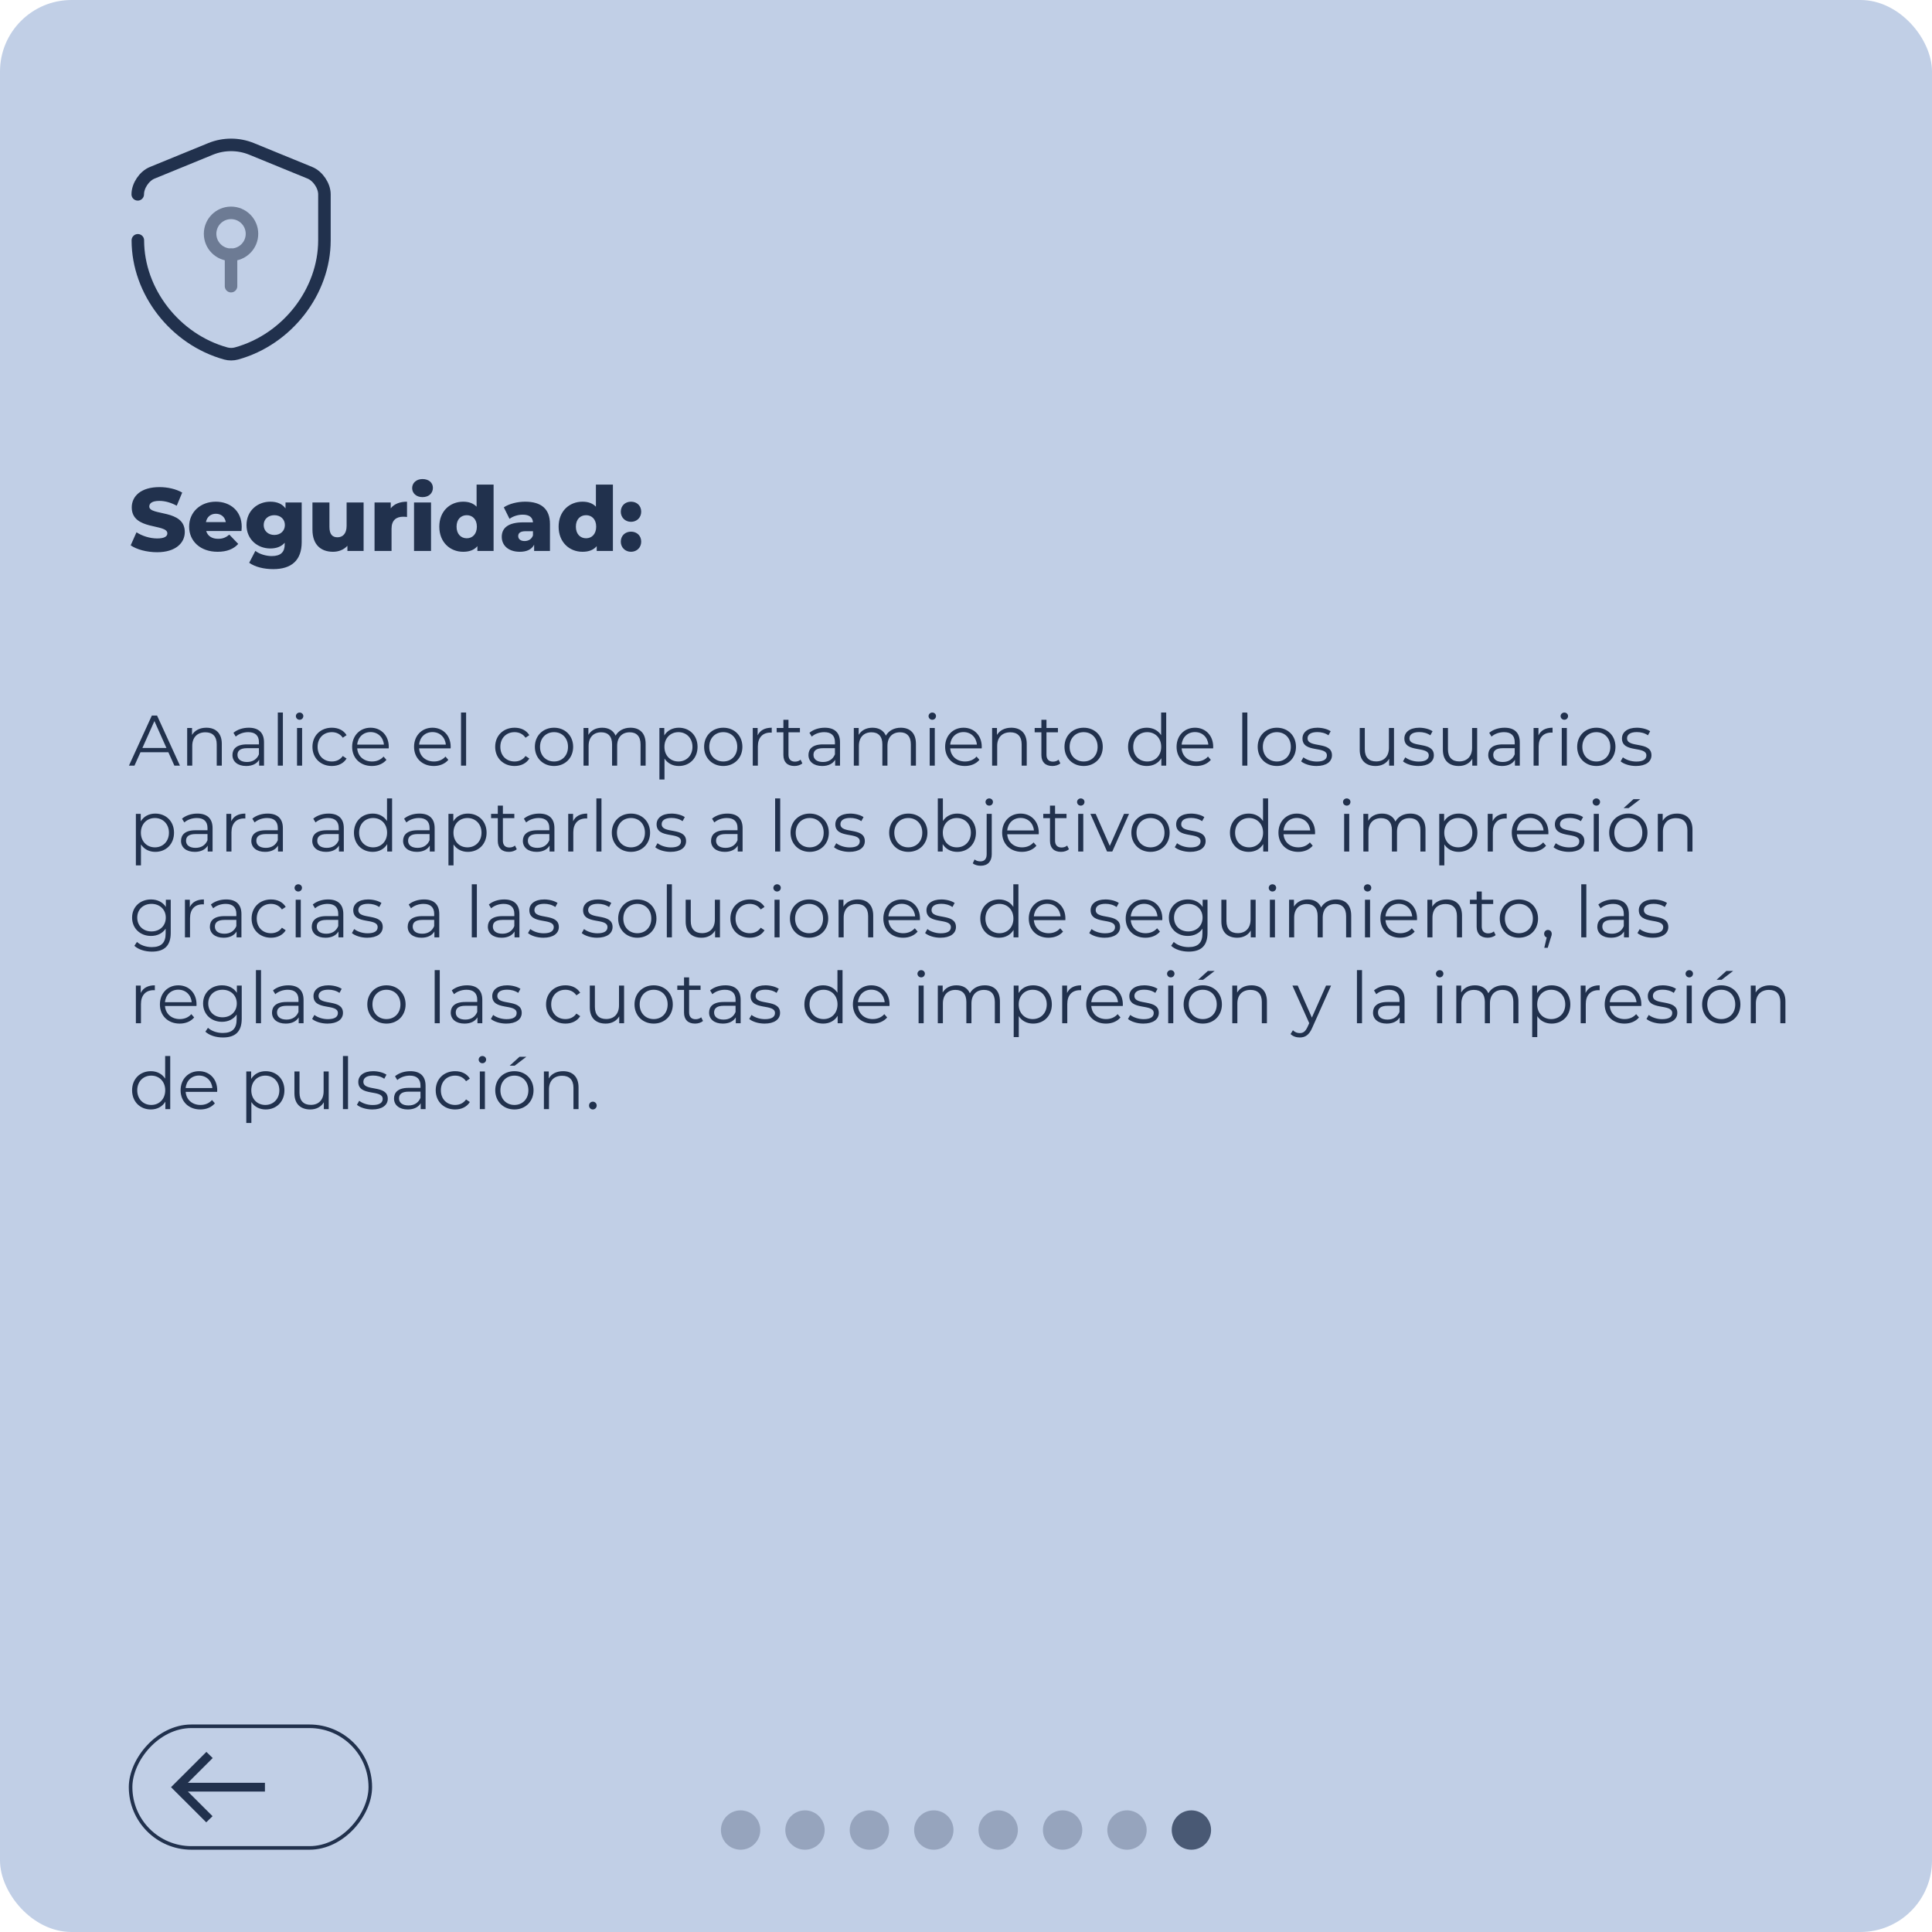 <svg width="450" height="450" viewBox="0 0 450 450" fill="none" xmlns="http://www.w3.org/2000/svg">
<g clip-path="url(#clip0_2564_2130)">
<rect width="450" height="450" rx="16.667" fill="#C1CFE6"/>
<path d="M36.583 128.624C34.188 128.624 31.812 127.978 30.438 127.02L31.792 123.978C33.083 124.832 34.917 125.415 36.604 125.415C38.312 125.415 38.979 124.936 38.979 124.228C38.979 121.915 30.688 123.603 30.688 118.186C30.688 115.582 32.812 113.457 37.146 113.457C39.042 113.457 41 113.895 42.438 114.728L41.167 117.79C39.771 117.04 38.396 116.665 37.125 116.665C35.396 116.665 34.771 117.249 34.771 117.978C34.771 120.207 43.042 118.54 43.042 123.915C43.042 126.457 40.917 128.624 36.583 128.624ZM56.301 122.707C56.301 122.999 56.26 123.374 56.239 123.686H48.03C48.364 124.832 49.343 125.499 50.801 125.499C51.905 125.499 52.635 125.186 53.405 124.52L55.489 126.686C54.405 127.895 52.822 128.52 50.676 128.52C46.655 128.52 44.051 126.04 44.051 122.665C44.051 119.27 46.697 116.853 50.26 116.853C53.593 116.853 56.301 118.978 56.301 122.707ZM50.28 119.665C49.051 119.665 48.197 120.415 47.968 121.603H52.593C52.385 120.415 51.51 119.665 50.28 119.665ZM66.501 117.04H70.272V126.27C70.272 130.54 67.856 132.561 63.647 132.561C61.48 132.561 59.418 132.061 58.043 131.082L59.48 128.311C60.418 129.061 61.96 129.52 63.293 129.52C65.418 129.52 66.314 128.561 66.314 126.79V126.415C65.543 127.311 64.397 127.749 62.96 127.749C59.96 127.749 57.418 125.624 57.418 122.29C57.418 118.978 59.96 116.853 62.96 116.853C64.522 116.853 65.731 117.353 66.501 118.415V117.04ZM63.897 124.603C65.314 124.603 66.356 123.665 66.356 122.29C66.356 120.915 65.314 119.999 63.897 119.999C62.48 119.999 61.418 120.915 61.418 122.29C61.418 123.665 62.48 124.603 63.897 124.603ZM80.732 117.04H84.69V128.332H80.92V127.124C80.065 128.061 78.857 128.52 77.565 128.52C74.795 128.52 72.774 126.936 72.774 123.353V117.04H76.732V122.707C76.732 124.457 77.42 125.145 78.607 125.145C79.774 125.145 80.732 124.374 80.732 122.478V117.04ZM91.011 118.395C91.823 117.374 93.136 116.853 94.803 116.853V120.415C94.448 120.374 94.198 120.353 93.907 120.353C92.303 120.353 91.198 121.165 91.198 123.145V128.332H87.24V117.04H91.011V118.395ZM98.415 115.79C96.957 115.79 95.999 114.874 95.999 113.686C95.999 112.499 96.957 111.582 98.415 111.582C99.874 111.582 100.832 112.436 100.832 113.624C100.832 114.874 99.874 115.79 98.415 115.79ZM96.436 128.332V117.04H100.394V128.332H96.436ZM111.008 112.874H114.967V128.332H111.196V127.207C110.446 128.103 109.342 128.52 107.883 128.52C104.8 128.52 102.321 126.27 102.321 122.665C102.321 119.082 104.8 116.853 107.883 116.853C109.196 116.853 110.258 117.228 111.008 118.02V112.874ZM108.717 125.374C110.05 125.374 111.071 124.395 111.071 122.665C111.071 120.957 110.05 119.999 108.717 119.999C107.363 119.999 106.342 120.957 106.342 122.665C106.342 124.395 107.363 125.374 108.717 125.374ZM122.326 116.853C125.993 116.853 128.097 118.478 128.097 122.061V128.332H124.409V126.874C123.847 127.957 122.722 128.52 121.076 128.52C118.368 128.52 116.868 126.999 116.868 125.04C116.868 122.957 118.389 121.665 121.889 121.665H124.139C124.076 120.52 123.305 119.874 121.743 119.874C120.659 119.874 119.451 120.249 118.68 120.853L117.347 118.165C118.639 117.311 120.555 116.853 122.326 116.853ZM122.18 126.02C123.055 126.02 123.826 125.603 124.139 124.707V123.728H122.43C121.159 123.728 120.701 124.186 120.701 124.874C120.701 125.54 121.243 126.02 122.18 126.02ZM138.8 112.874H142.758V128.332H138.987V127.207C138.237 128.103 137.133 128.52 135.675 128.52C132.591 128.52 130.112 126.27 130.112 122.665C130.112 119.082 132.591 116.853 135.675 116.853C136.987 116.853 138.05 117.228 138.8 118.02V112.874ZM136.508 125.374C137.841 125.374 138.862 124.395 138.862 122.665C138.862 120.957 137.841 119.999 136.508 119.999C135.154 119.999 134.133 120.957 134.133 122.665C134.133 124.395 135.154 125.374 136.508 125.374ZM146.972 121.54C145.638 121.54 144.597 120.561 144.597 119.186C144.597 117.77 145.638 116.853 146.972 116.853C148.326 116.853 149.347 117.77 149.347 119.186C149.347 120.561 148.326 121.54 146.972 121.54ZM146.972 128.52C145.638 128.52 144.597 127.54 144.597 126.165C144.597 124.749 145.638 123.832 146.972 123.832C148.326 123.832 149.347 124.749 149.347 126.165C149.347 127.54 148.326 128.52 146.972 128.52ZM40.617 178.332L39.217 175.215H32.717L31.317 178.332H30.033L35.367 166.665H36.583L41.917 178.332H40.617ZM33.167 174.215H38.767L35.967 167.949L33.167 174.215ZM48.063 169.499C50.197 169.499 51.663 170.732 51.663 173.249V178.332H50.48V173.365C50.48 171.515 49.513 170.565 47.847 170.565C45.963 170.565 44.78 171.732 44.78 173.732V178.332H43.597V169.565H44.73V171.182C45.363 170.115 46.547 169.499 48.063 169.499ZM57.943 169.499C60.209 169.499 61.493 170.632 61.493 172.899V178.332H60.359V176.965C59.826 177.865 58.793 178.415 57.343 178.415C55.359 178.415 54.143 177.382 54.143 175.865C54.143 174.515 55.009 173.382 57.526 173.382H60.309V172.849C60.309 171.349 59.459 170.532 57.826 170.532C56.693 170.532 55.626 170.932 54.909 171.565L54.376 170.682C55.259 169.932 56.559 169.499 57.943 169.499ZM57.526 177.482C58.859 177.482 59.843 176.849 60.309 175.699V174.265H57.559C55.859 174.265 55.309 174.932 55.309 175.832C55.309 176.849 56.126 177.482 57.526 177.482ZM64.707 178.332V165.965H65.89V178.332H64.707ZM69.783 167.649C69.299 167.649 68.916 167.265 68.916 166.799C68.916 166.349 69.299 165.965 69.783 165.965C70.266 165.965 70.649 166.332 70.649 166.782C70.649 167.265 70.283 167.649 69.783 167.649ZM69.183 178.332V169.565H70.366V178.332H69.183ZM77.292 178.415C74.675 178.415 72.775 176.565 72.775 173.949C72.775 171.332 74.675 169.499 77.292 169.499C78.775 169.499 80.025 170.082 80.725 171.232L79.842 171.832C79.242 170.949 78.308 170.532 77.292 170.532C75.375 170.532 73.975 171.899 73.975 173.949C73.975 176.015 75.375 177.365 77.292 177.365C78.308 177.365 79.242 176.965 79.842 176.082L80.725 176.682C80.025 177.815 78.775 178.415 77.292 178.415ZM90.553 173.949C90.553 174.049 90.537 174.182 90.537 174.315H83.203C83.337 176.149 84.737 177.365 86.653 177.365C87.72 177.365 88.67 176.982 89.337 176.215L90.003 176.982C89.22 177.915 88.003 178.415 86.62 178.415C83.887 178.415 82.02 176.549 82.02 173.949C82.02 171.349 83.837 169.499 86.303 169.499C88.77 169.499 90.553 171.315 90.553 173.949ZM86.303 170.515C84.603 170.515 83.353 171.715 83.203 173.432H89.42C89.27 171.715 88.02 170.515 86.303 170.515ZM104.974 173.949C104.974 174.049 104.957 174.182 104.957 174.315H97.624C97.757 176.149 99.157 177.365 101.074 177.365C102.14 177.365 103.09 176.982 103.757 176.215L104.424 176.982C103.64 177.915 102.424 178.415 101.04 178.415C98.307 178.415 96.441 176.549 96.441 173.949C96.441 171.349 98.257 169.499 100.724 169.499C103.19 169.499 104.974 171.315 104.974 173.949ZM100.724 170.515C99.024 170.515 97.774 171.715 97.624 173.432H103.84C103.69 171.715 102.44 170.515 100.724 170.515ZM107.382 178.332V165.965H108.566V178.332H107.382ZM119.854 178.415C117.237 178.415 115.337 176.565 115.337 173.949C115.337 171.332 117.237 169.499 119.854 169.499C121.337 169.499 122.587 170.082 123.287 171.232L122.404 171.832C121.804 170.949 120.87 170.532 119.854 170.532C117.937 170.532 116.537 171.899 116.537 173.949C116.537 176.015 117.937 177.365 119.854 177.365C120.87 177.365 121.804 176.965 122.404 176.082L123.287 176.682C122.587 177.815 121.337 178.415 119.854 178.415ZM129.048 178.415C126.482 178.415 124.582 176.549 124.582 173.949C124.582 171.349 126.482 169.499 129.048 169.499C131.615 169.499 133.498 171.349 133.498 173.949C133.498 176.549 131.615 178.415 129.048 178.415ZM129.048 177.365C130.915 177.365 132.298 175.999 132.298 173.949C132.298 171.899 130.915 170.532 129.048 170.532C127.182 170.532 125.782 171.899 125.782 173.949C125.782 175.999 127.182 177.365 129.048 177.365ZM146.848 169.499C148.981 169.499 150.381 170.732 150.381 173.249V178.332H149.198V173.365C149.198 171.515 148.264 170.565 146.681 170.565C144.881 170.565 143.748 171.732 143.748 173.732V178.332H142.564V173.365C142.564 171.515 141.631 170.565 140.031 170.565C138.248 170.565 137.098 171.732 137.098 173.732V178.332H135.914V169.565H137.048V171.165C137.664 170.115 138.798 169.499 140.264 169.499C141.714 169.499 142.848 170.115 143.381 171.349C144.014 170.215 145.264 169.499 146.848 169.499ZM158.107 169.499C160.607 169.499 162.473 171.299 162.473 173.949C162.473 176.615 160.607 178.415 158.107 178.415C156.707 178.415 155.507 177.815 154.773 176.682V181.565H153.59V169.565H154.723V171.299C155.44 170.132 156.657 169.499 158.107 169.499ZM158.023 177.365C159.873 177.365 161.29 175.999 161.29 173.949C161.29 171.915 159.873 170.532 158.023 170.532C156.157 170.532 154.757 171.915 154.757 173.949C154.757 175.999 156.157 177.365 158.023 177.365ZM168.469 178.415C165.902 178.415 164.002 176.549 164.002 173.949C164.002 171.349 165.902 169.499 168.469 169.499C171.036 169.499 172.919 171.349 172.919 173.949C172.919 176.549 171.036 178.415 168.469 178.415ZM168.469 177.365C170.336 177.365 171.719 175.999 171.719 173.949C171.719 171.899 170.336 170.532 168.469 170.532C166.602 170.532 165.202 171.899 165.202 173.949C165.202 175.999 166.602 177.365 168.469 177.365ZM176.468 171.282C177.018 170.115 178.135 169.499 179.752 169.499V170.649C179.652 170.649 179.552 170.632 179.468 170.632C177.635 170.632 176.518 171.799 176.518 173.865V178.332H175.335V169.565H176.468V171.282ZM186.468 176.949L186.885 177.799C186.418 178.215 185.718 178.415 185.035 178.415C183.385 178.415 182.468 177.482 182.468 175.865V170.565H180.902V169.565H182.468V167.649H183.652V169.565H186.318V170.565H183.652V175.799C183.652 176.832 184.185 177.399 185.168 177.399C185.652 177.399 186.135 177.249 186.468 176.949ZM192.106 169.499C194.373 169.499 195.656 170.632 195.656 172.899V178.332H194.523V176.965C193.989 177.865 192.956 178.415 191.506 178.415C189.523 178.415 188.306 177.382 188.306 175.865C188.306 174.515 189.173 173.382 191.689 173.382H194.473V172.849C194.473 171.349 193.623 170.532 191.989 170.532C190.856 170.532 189.789 170.932 189.073 171.565L188.539 170.682C189.423 169.932 190.723 169.499 192.106 169.499ZM191.689 177.482C193.023 177.482 194.006 176.849 194.473 175.699V174.265H191.723C190.023 174.265 189.473 174.932 189.473 175.832C189.473 176.849 190.289 177.482 191.689 177.482ZM209.803 169.499C211.937 169.499 213.337 170.732 213.337 173.249V178.332H212.153V173.365C212.153 171.515 211.22 170.565 209.637 170.565C207.837 170.565 206.703 171.732 206.703 173.732V178.332H205.52V173.365C205.52 171.515 204.587 170.565 202.987 170.565C201.203 170.565 200.053 171.732 200.053 173.732V178.332H198.87V169.565H200.003V171.165C200.62 170.115 201.753 169.499 203.22 169.499C204.67 169.499 205.803 170.115 206.337 171.349C206.97 170.215 208.22 169.499 209.803 169.499ZM217.146 167.649C216.662 167.649 216.279 167.265 216.279 166.799C216.279 166.349 216.662 165.965 217.146 165.965C217.629 165.965 218.012 166.332 218.012 166.782C218.012 167.265 217.646 167.649 217.146 167.649ZM216.546 178.332V169.565H217.729V178.332H216.546ZM228.672 173.949C228.672 174.049 228.655 174.182 228.655 174.315H221.322C221.455 176.149 222.855 177.365 224.772 177.365C225.838 177.365 226.788 176.982 227.455 176.215L228.122 176.982C227.338 177.915 226.122 178.415 224.738 178.415C222.005 178.415 220.138 176.549 220.138 173.949C220.138 171.349 221.955 169.499 224.422 169.499C226.888 169.499 228.672 171.315 228.672 173.949ZM224.422 170.515C222.722 170.515 221.472 171.715 221.322 173.432H227.538C227.388 171.715 226.138 170.515 224.422 170.515ZM235.547 169.499C237.68 169.499 239.147 170.732 239.147 173.249V178.332H237.964V173.365C237.964 171.515 236.997 170.565 235.33 170.565C233.447 170.565 232.264 171.732 232.264 173.732V178.332H231.08V169.565H232.214V171.182C232.847 170.115 234.03 169.499 235.547 169.499ZM246.56 176.949L246.976 177.799C246.51 178.215 245.81 178.415 245.126 178.415C243.476 178.415 242.56 177.482 242.56 175.865V170.565H240.993V169.565H242.56V167.649H243.743V169.565H246.41V170.565H243.743V175.799C243.743 176.832 244.276 177.399 245.26 177.399C245.743 177.399 246.226 177.249 246.56 176.949ZM252.405 178.415C249.838 178.415 247.938 176.549 247.938 173.949C247.938 171.349 249.838 169.499 252.405 169.499C254.971 169.499 256.855 171.349 256.855 173.949C256.855 176.549 254.971 178.415 252.405 178.415ZM252.405 177.365C254.271 177.365 255.655 175.999 255.655 173.949C255.655 171.899 254.271 170.532 252.405 170.532C250.538 170.532 249.138 171.899 249.138 173.949C249.138 175.999 250.538 177.365 252.405 177.365ZM270.449 165.965H271.632V178.332H270.499V176.599C269.782 177.782 268.566 178.415 267.116 178.415C264.616 178.415 262.749 176.599 262.749 173.949C262.749 171.299 264.616 169.499 267.116 169.499C268.516 169.499 269.716 170.099 270.449 171.232V165.965ZM267.216 177.365C269.066 177.365 270.466 175.999 270.466 173.949C270.466 171.899 269.066 170.532 267.216 170.532C265.349 170.532 263.949 171.899 263.949 173.949C263.949 175.999 265.349 177.365 267.216 177.365ZM282.578 173.949C282.578 174.049 282.561 174.182 282.561 174.315H275.228C275.361 176.149 276.761 177.365 278.678 177.365C279.745 177.365 280.695 176.982 281.361 176.215L282.028 176.982C281.245 177.915 280.028 178.415 278.645 178.415C275.911 178.415 274.045 176.549 274.045 173.949C274.045 171.349 275.861 169.499 278.328 169.499C280.795 169.499 282.578 171.315 282.578 173.949ZM278.328 170.515C276.628 170.515 275.378 171.715 275.228 173.432H281.445C281.295 171.715 280.045 170.515 278.328 170.515ZM289.349 178.332V165.965H290.532V178.332H289.349ZM297.408 178.415C294.841 178.415 292.941 176.549 292.941 173.949C292.941 171.349 294.841 169.499 297.408 169.499C299.974 169.499 301.858 171.349 301.858 173.949C301.858 176.549 299.974 178.415 297.408 178.415ZM297.408 177.365C299.274 177.365 300.658 175.999 300.658 173.949C300.658 171.899 299.274 170.532 297.408 170.532C295.541 170.532 294.141 171.899 294.141 173.949C294.141 175.999 295.541 177.365 297.408 177.365ZM306.624 178.415C305.174 178.415 303.774 177.949 303.057 177.332L303.59 176.399C304.29 176.949 305.474 177.382 306.707 177.382C308.374 177.382 309.057 176.815 309.057 175.949C309.057 173.665 303.374 175.465 303.374 171.999C303.374 170.565 304.607 169.499 306.84 169.499C307.974 169.499 309.207 169.815 309.94 170.315L309.424 171.265C308.657 170.732 307.74 170.515 306.84 170.515C305.257 170.515 304.557 171.132 304.557 171.965C304.557 174.332 310.24 172.549 310.24 175.915C310.24 177.432 308.907 178.415 306.624 178.415ZM323.507 169.565H324.69V178.332H323.557V176.732C322.94 177.799 321.807 178.415 320.407 178.415C318.173 178.415 316.707 177.165 316.707 174.649V169.565H317.89V174.532C317.89 176.399 318.857 177.349 320.523 177.349C322.357 177.349 323.507 176.165 323.507 174.165V169.565ZM330.354 178.415C328.904 178.415 327.504 177.949 326.787 177.332L327.321 176.399C328.021 176.949 329.204 177.382 330.437 177.382C332.104 177.382 332.787 176.815 332.787 175.949C332.787 173.665 327.104 175.465 327.104 171.999C327.104 170.565 328.337 169.499 330.571 169.499C331.704 169.499 332.937 169.815 333.671 170.315L333.154 171.265C332.387 170.732 331.471 170.515 330.571 170.515C328.987 170.515 328.287 171.132 328.287 171.965C328.287 174.332 333.971 172.549 333.971 175.915C333.971 177.432 332.637 178.415 330.354 178.415ZM342.875 169.565H344.058V178.332H342.925V176.732C342.308 177.799 341.175 178.415 339.775 178.415C337.542 178.415 336.075 177.165 336.075 174.649V169.565H337.258V174.532C337.258 176.399 338.225 177.349 339.892 177.349C341.725 177.349 342.875 176.165 342.875 174.165V169.565ZM350.439 169.499C352.706 169.499 353.989 170.632 353.989 172.899V178.332H352.856V176.965C352.323 177.865 351.289 178.415 349.839 178.415C347.856 178.415 346.639 177.382 346.639 175.865C346.639 174.515 347.506 173.382 350.023 173.382H352.806V172.849C352.806 171.349 351.956 170.532 350.323 170.532C349.189 170.532 348.123 170.932 347.406 171.565L346.873 170.682C347.756 169.932 349.056 169.499 350.439 169.499ZM350.023 177.482C351.356 177.482 352.339 176.849 352.806 175.699V174.265H350.056C348.356 174.265 347.806 174.932 347.806 175.832C347.806 176.849 348.623 177.482 350.023 177.482ZM358.337 171.282C358.887 170.115 360.003 169.499 361.62 169.499V170.649C361.52 170.649 361.42 170.632 361.337 170.632C359.503 170.632 358.387 171.799 358.387 173.865V178.332H357.203V169.565H358.337V171.282ZM364.363 167.649C363.879 167.649 363.496 167.265 363.496 166.799C363.496 166.349 363.879 165.965 364.363 165.965C364.846 165.965 365.229 166.332 365.229 166.782C365.229 167.265 364.863 167.649 364.363 167.649ZM363.763 178.332V169.565H364.946V178.332H363.763ZM371.822 178.415C369.255 178.415 367.355 176.549 367.355 173.949C367.355 171.349 369.255 169.499 371.822 169.499C374.389 169.499 376.272 171.349 376.272 173.949C376.272 176.549 374.389 178.415 371.822 178.415ZM371.822 177.365C373.689 177.365 375.072 175.999 375.072 173.949C375.072 171.899 373.689 170.532 371.822 170.532C369.955 170.532 368.555 171.899 368.555 173.949C368.555 175.999 369.955 177.365 371.822 177.365ZM381.038 178.415C379.588 178.415 378.188 177.949 377.471 177.332L378.004 176.399C378.704 176.949 379.888 177.382 381.121 177.382C382.788 177.382 383.471 176.815 383.471 175.949C383.471 173.665 377.788 175.465 377.788 171.999C377.788 170.565 379.021 169.499 381.254 169.499C382.388 169.499 383.621 169.815 384.354 170.315L383.838 171.265C383.071 170.732 382.154 170.515 381.254 170.515C379.671 170.515 378.971 171.132 378.971 171.965C378.971 174.332 384.654 172.549 384.654 175.915C384.654 177.432 383.321 178.415 381.038 178.415ZM36.167 189.499C38.667 189.499 40.533 191.299 40.533 193.949C40.533 196.615 38.667 198.415 36.167 198.415C34.767 198.415 33.567 197.815 32.833 196.682V201.565H31.65V189.565H32.783V191.299C33.5 190.132 34.717 189.499 36.167 189.499ZM36.083 197.365C37.933 197.365 39.35 195.999 39.35 193.949C39.35 191.915 37.933 190.532 36.083 190.532C34.217 190.532 32.817 191.915 32.817 193.949C32.817 195.999 34.217 197.365 36.083 197.365ZM45.963 189.499C48.23 189.499 49.513 190.632 49.513 192.899V198.332H48.38V196.965C47.847 197.865 46.813 198.415 45.363 198.415C43.38 198.415 42.163 197.382 42.163 195.865C42.163 194.515 43.03 193.382 45.547 193.382H48.33V192.849C48.33 191.349 47.48 190.532 45.847 190.532C44.713 190.532 43.647 190.932 42.93 191.565L42.397 190.682C43.28 189.932 44.58 189.499 45.963 189.499ZM45.547 197.482C46.88 197.482 47.863 196.849 48.33 195.699V194.265H45.58C43.88 194.265 43.33 194.932 43.33 195.832C43.33 196.849 44.147 197.482 45.547 197.482ZM53.861 191.282C54.411 190.115 55.528 189.499 57.144 189.499V190.649C57.044 190.649 56.944 190.632 56.861 190.632C55.028 190.632 53.911 191.799 53.911 193.865V198.332H52.727V189.565H53.861V191.282ZM62.337 189.499C64.604 189.499 65.887 190.632 65.887 192.899V198.332H64.754V196.965C64.22 197.865 63.187 198.415 61.737 198.415C59.754 198.415 58.537 197.382 58.537 195.865C58.537 194.515 59.404 193.382 61.92 193.382H64.704V192.849C64.704 191.349 63.854 190.532 62.22 190.532C61.087 190.532 60.02 190.932 59.304 191.565L58.77 190.682C59.654 189.932 60.954 189.499 62.337 189.499ZM61.92 197.482C63.254 197.482 64.237 196.849 64.704 195.699V194.265H61.954C60.254 194.265 59.704 194.932 59.704 195.832C59.704 196.849 60.52 197.482 61.92 197.482ZM76.53 189.499C78.796 189.499 80.08 190.632 80.08 192.899V198.332H78.947V196.965C78.413 197.865 77.38 198.415 75.93 198.415C73.947 198.415 72.73 197.382 72.73 195.865C72.73 194.515 73.597 193.382 76.113 193.382H78.897V192.849C78.897 191.349 78.046 190.532 76.413 190.532C75.28 190.532 74.213 190.932 73.496 191.565L72.963 190.682C73.847 189.932 75.147 189.499 76.53 189.499ZM76.113 197.482C77.447 197.482 78.43 196.849 78.897 195.699V194.265H76.147C74.447 194.265 73.897 194.932 73.897 195.832C73.897 196.849 74.713 197.482 76.113 197.482ZM90.143 185.965H91.326V198.332H90.193V196.599C89.476 197.782 88.26 198.415 86.81 198.415C84.31 198.415 82.443 196.599 82.443 193.949C82.443 191.299 84.31 189.499 86.81 189.499C88.21 189.499 89.41 190.099 90.143 191.232V185.965ZM86.91 197.365C88.76 197.365 90.16 195.999 90.16 193.949C90.16 191.899 88.76 190.532 86.91 190.532C85.043 190.532 83.643 191.899 83.643 193.949C83.643 195.999 85.043 197.365 86.91 197.365ZM97.689 189.499C99.955 189.499 101.239 190.632 101.239 192.899V198.332H100.105V196.965C99.572 197.865 98.539 198.415 97.089 198.415C95.105 198.415 93.889 197.382 93.889 195.865C93.889 194.515 94.755 193.382 97.272 193.382H100.055V192.849C100.055 191.349 99.205 190.532 97.572 190.532C96.439 190.532 95.372 190.932 94.655 191.565L94.122 190.682C95.005 189.932 96.305 189.499 97.689 189.499ZM97.272 197.482C98.605 197.482 99.589 196.849 100.055 195.699V194.265H97.305C95.605 194.265 95.055 194.932 95.055 195.832C95.055 196.849 95.872 197.482 97.272 197.482ZM108.969 189.499C111.469 189.499 113.336 191.299 113.336 193.949C113.336 196.615 111.469 198.415 108.969 198.415C107.569 198.415 106.369 197.815 105.636 196.682V201.565H104.453V189.565H105.586V191.299C106.303 190.132 107.519 189.499 108.969 189.499ZM108.886 197.365C110.736 197.365 112.153 195.999 112.153 193.949C112.153 191.915 110.736 190.532 108.886 190.532C107.019 190.532 105.619 191.915 105.619 193.949C105.619 195.999 107.019 197.365 108.886 197.365ZM119.948 196.949L120.365 197.799C119.898 198.215 119.198 198.415 118.515 198.415C116.865 198.415 115.948 197.482 115.948 195.865V190.565H114.382V189.565H115.948V187.649H117.132V189.565H119.798V190.565H117.132V195.799C117.132 196.832 117.665 197.399 118.648 197.399C119.132 197.399 119.615 197.249 119.948 196.949ZM125.586 189.499C127.852 189.499 129.136 190.632 129.136 192.899V198.332H128.002V196.965C127.469 197.865 126.436 198.415 124.986 198.415C123.002 198.415 121.786 197.382 121.786 195.865C121.786 194.515 122.652 193.382 125.169 193.382H127.952V192.849C127.952 191.349 127.102 190.532 125.469 190.532C124.336 190.532 123.269 190.932 122.552 191.565L122.019 190.682C122.902 189.932 124.202 189.499 125.586 189.499ZM125.169 197.482C126.502 197.482 127.486 196.849 127.952 195.699V194.265H125.202C123.502 194.265 122.952 194.932 122.952 195.832C122.952 196.849 123.769 197.482 125.169 197.482ZM133.483 191.282C134.033 190.115 135.15 189.499 136.767 189.499V190.649C136.667 190.649 136.567 190.632 136.483 190.632C134.65 190.632 133.533 191.799 133.533 193.865V198.332H132.35V189.565H133.483V191.282ZM138.909 198.332V185.965H140.092V198.332H138.909ZM146.968 198.415C144.402 198.415 142.502 196.549 142.502 193.949C142.502 191.349 144.402 189.499 146.968 189.499C149.535 189.499 151.418 191.349 151.418 193.949C151.418 196.549 149.535 198.415 146.968 198.415ZM146.968 197.365C148.835 197.365 150.218 195.999 150.218 193.949C150.218 191.899 148.835 190.532 146.968 190.532C145.102 190.532 143.702 191.899 143.702 193.949C143.702 195.999 145.102 197.365 146.968 197.365ZM156.184 198.415C154.734 198.415 153.334 197.949 152.618 197.332L153.151 196.399C153.851 196.949 155.034 197.382 156.268 197.382C157.934 197.382 158.618 196.815 158.618 195.949C158.618 193.665 152.934 195.465 152.934 191.999C152.934 190.565 154.168 189.499 156.401 189.499C157.534 189.499 158.768 189.815 159.501 190.315L158.984 191.265C158.218 190.732 157.301 190.515 156.401 190.515C154.818 190.515 154.118 191.132 154.118 191.965C154.118 194.332 159.801 192.549 159.801 195.915C159.801 197.432 158.468 198.415 156.184 198.415ZM169.417 189.499C171.684 189.499 172.967 190.632 172.967 192.899V198.332H171.834V196.965C171.301 197.865 170.267 198.415 168.817 198.415C166.834 198.415 165.617 197.382 165.617 195.865C165.617 194.515 166.484 193.382 169.001 193.382H171.784V192.849C171.784 191.349 170.934 190.532 169.301 190.532C168.167 190.532 167.101 190.932 166.384 191.565L165.851 190.682C166.734 189.932 168.034 189.499 169.417 189.499ZM169.001 197.482C170.334 197.482 171.317 196.849 171.784 195.699V194.265H169.034C167.334 194.265 166.784 194.932 166.784 195.832C166.784 196.849 167.601 197.482 169.001 197.482ZM180.543 198.332V185.965H181.727V198.332H180.543ZM188.602 198.415C186.036 198.415 184.136 196.549 184.136 193.949C184.136 191.349 186.036 189.499 188.602 189.499C191.169 189.499 193.052 191.349 193.052 193.949C193.052 196.549 191.169 198.415 188.602 198.415ZM188.602 197.365C190.469 197.365 191.852 195.999 191.852 193.949C191.852 191.899 190.469 190.532 188.602 190.532C186.736 190.532 185.336 191.899 185.336 193.949C185.336 195.999 186.736 197.365 188.602 197.365ZM197.818 198.415C196.368 198.415 194.968 197.949 194.252 197.332L194.785 196.399C195.485 196.949 196.668 197.382 197.902 197.382C199.568 197.382 200.252 196.815 200.252 195.949C200.252 193.665 194.568 195.465 194.568 191.999C194.568 190.565 195.802 189.499 198.035 189.499C199.168 189.499 200.402 189.815 201.135 190.315L200.618 191.265C199.852 190.732 198.935 190.515 198.035 190.515C196.452 190.515 195.752 191.132 195.752 191.965C195.752 194.332 201.435 192.549 201.435 195.915C201.435 197.432 200.102 198.415 197.818 198.415ZM211.568 198.415C209.001 198.415 207.101 196.549 207.101 193.949C207.101 191.349 209.001 189.499 211.568 189.499C214.135 189.499 216.018 191.349 216.018 193.949C216.018 196.549 214.135 198.415 211.568 198.415ZM211.568 197.365C213.435 197.365 214.818 195.999 214.818 193.949C214.818 191.899 213.435 190.532 211.568 190.532C209.701 190.532 208.301 191.899 208.301 193.949C208.301 195.999 209.701 197.365 211.568 197.365ZM222.951 189.499C225.451 189.499 227.317 191.299 227.317 193.949C227.317 196.599 225.451 198.415 222.951 198.415C221.501 198.415 220.284 197.782 219.567 196.599V198.332H218.434V185.965H219.617V191.232C220.351 190.099 221.551 189.499 222.951 189.499ZM222.867 197.365C224.717 197.365 226.134 195.999 226.134 193.949C226.134 191.899 224.717 190.532 222.867 190.532C221.001 190.532 219.601 191.899 219.601 193.949C219.601 195.999 221.001 197.365 222.867 197.365ZM230.413 187.649C229.929 187.649 229.546 187.265 229.546 186.799C229.546 186.349 229.929 185.965 230.413 185.965C230.896 185.965 231.279 186.332 231.279 186.782C231.279 187.265 230.913 187.649 230.413 187.649ZM228.429 201.649C227.729 201.649 227.013 201.465 226.579 201.082L226.996 200.182C227.346 200.482 227.813 200.632 228.363 200.632C229.296 200.632 229.813 200.065 229.813 198.982V189.565H230.996V198.982C230.996 200.599 230.096 201.649 228.429 201.649ZM241.953 193.949C241.953 194.049 241.936 194.182 241.936 194.315H234.603C234.736 196.149 236.136 197.365 238.053 197.365C239.12 197.365 240.07 196.982 240.736 196.215L241.403 196.982C240.62 197.915 239.403 198.415 238.02 198.415C235.286 198.415 233.42 196.549 233.42 193.949C233.42 191.349 235.236 189.499 237.703 189.499C240.17 189.499 241.953 191.315 241.953 193.949ZM237.703 190.515C236.003 190.515 234.753 191.715 234.603 193.432H240.82C240.67 191.715 239.42 190.515 237.703 190.515ZM248.562 196.949L248.978 197.799C248.512 198.215 247.812 198.415 247.128 198.415C245.478 198.415 244.562 197.482 244.562 195.865V190.565H242.995V189.565H244.562V187.649H245.745V189.565H248.412V190.565H245.745V195.799C245.745 196.832 246.278 197.399 247.262 197.399C247.745 197.399 248.228 197.249 248.562 196.949ZM251.732 187.649C251.249 187.649 250.866 187.265 250.866 186.799C250.866 186.349 251.249 185.965 251.732 185.965C252.216 185.965 252.599 186.332 252.599 186.782C252.599 187.265 252.232 187.649 251.732 187.649ZM251.132 198.332V189.565H252.316V198.332H251.132ZM261.808 189.565H262.975L259.075 198.332H257.858L253.975 189.565H255.208L258.492 197.032L261.808 189.565ZM267.981 198.415C265.414 198.415 263.514 196.549 263.514 193.949C263.514 191.349 265.414 189.499 267.981 189.499C270.547 189.499 272.431 191.349 272.431 193.949C272.431 196.549 270.547 198.415 267.981 198.415ZM267.981 197.365C269.847 197.365 271.231 195.999 271.231 193.949C271.231 191.899 269.847 190.532 267.981 190.532C266.114 190.532 264.714 191.899 264.714 193.949C264.714 195.999 266.114 197.365 267.981 197.365ZM277.197 198.415C275.747 198.415 274.347 197.949 273.63 197.332L274.163 196.399C274.863 196.949 276.047 197.382 277.28 197.382C278.947 197.382 279.63 196.815 279.63 195.949C279.63 193.665 273.947 195.465 273.947 191.999C273.947 190.565 275.18 189.499 277.413 189.499C278.547 189.499 279.78 189.815 280.513 190.315L279.997 191.265C279.23 190.732 278.313 190.515 277.413 190.515C275.83 190.515 275.13 191.132 275.13 191.965C275.13 194.332 280.813 192.549 280.813 195.915C280.813 197.432 279.48 198.415 277.197 198.415ZM294.18 185.965H295.363V198.332H294.23V196.599C293.513 197.782 292.296 198.415 290.846 198.415C288.346 198.415 286.48 196.599 286.48 193.949C286.48 191.299 288.346 189.499 290.846 189.499C292.246 189.499 293.446 190.099 294.18 191.232V185.965ZM290.946 197.365C292.796 197.365 294.196 195.999 294.196 193.949C294.196 191.899 292.796 190.532 290.946 190.532C289.08 190.532 287.68 191.899 287.68 193.949C287.68 195.999 289.08 197.365 290.946 197.365ZM306.308 193.949C306.308 194.049 306.292 194.182 306.292 194.315H298.958C299.092 196.149 300.492 197.365 302.408 197.365C303.475 197.365 304.425 196.982 305.092 196.215L305.758 196.982C304.975 197.915 303.758 198.415 302.375 198.415C299.642 198.415 297.775 196.549 297.775 193.949C297.775 191.349 299.592 189.499 302.058 189.499C304.525 189.499 306.308 191.315 306.308 193.949ZM302.058 190.515C300.358 190.515 299.108 191.715 298.958 193.432H305.175C305.025 191.715 303.775 190.515 302.058 190.515ZM313.679 187.649C313.196 187.649 312.812 187.265 312.812 186.799C312.812 186.349 313.196 185.965 313.679 185.965C314.162 185.965 314.546 186.332 314.546 186.782C314.546 187.265 314.179 187.649 313.679 187.649ZM313.079 198.332V189.565H314.262V198.332H313.079ZM328.488 189.499C330.622 189.499 332.022 190.732 332.022 193.249V198.332H330.838V193.365C330.838 191.515 329.905 190.565 328.322 190.565C326.522 190.565 325.388 191.732 325.388 193.732V198.332H324.205V193.365C324.205 191.515 323.272 190.565 321.672 190.565C319.888 190.565 318.738 191.732 318.738 193.732V198.332H317.555V189.565H318.688V191.165C319.305 190.115 320.438 189.499 321.905 189.499C323.355 189.499 324.488 190.115 325.022 191.349C325.655 190.215 326.905 189.499 328.488 189.499ZM339.747 189.499C342.247 189.499 344.114 191.299 344.114 193.949C344.114 196.615 342.247 198.415 339.747 198.415C338.347 198.415 337.147 197.815 336.414 196.682V201.565H335.231V189.565H336.364V191.299C337.081 190.132 338.297 189.499 339.747 189.499ZM339.664 197.365C341.514 197.365 342.931 195.999 342.931 193.949C342.931 191.915 341.514 190.532 339.664 190.532C337.797 190.532 336.397 191.915 336.397 193.949C336.397 195.999 337.797 197.365 339.664 197.365ZM347.66 191.282C348.21 190.115 349.326 189.499 350.943 189.499V190.649C350.843 190.649 350.743 190.632 350.66 190.632C348.826 190.632 347.71 191.799 347.71 193.865V198.332H346.526V189.565H347.66V191.282ZM360.654 193.949C360.654 194.049 360.637 194.182 360.637 194.315H353.304C353.437 196.149 354.837 197.365 356.754 197.365C357.821 197.365 358.771 196.982 359.437 196.215L360.104 196.982C359.321 197.915 358.104 198.415 356.721 198.415C353.987 198.415 352.121 196.549 352.121 193.949C352.121 191.349 353.937 189.499 356.404 189.499C358.871 189.499 360.654 191.315 360.654 193.949ZM356.404 190.515C354.704 190.515 353.454 191.715 353.304 193.432H359.521C359.371 191.715 358.121 190.515 356.404 190.515ZM365.413 198.415C363.963 198.415 362.563 197.949 361.846 197.332L362.379 196.399C363.079 196.949 364.263 197.382 365.496 197.382C367.163 197.382 367.846 196.815 367.846 195.949C367.846 193.665 362.163 195.465 362.163 191.999C362.163 190.565 363.396 189.499 365.629 189.499C366.763 189.499 367.996 189.815 368.729 190.315L368.213 191.265C367.446 190.732 366.529 190.515 365.629 190.515C364.046 190.515 363.346 191.132 363.346 191.965C363.346 194.332 369.029 192.549 369.029 195.915C369.029 197.432 367.696 198.415 365.413 198.415ZM371.817 187.649C371.334 187.649 370.95 187.265 370.95 186.799C370.95 186.349 371.334 185.965 371.817 185.965C372.3 185.965 372.684 186.332 372.684 186.782C372.684 187.265 372.317 187.649 371.817 187.649ZM371.217 198.332V189.565H372.4V198.332H371.217ZM378.176 188.215L380.46 186.149H382.043L379.343 188.215H378.176ZM379.276 198.415C376.71 198.415 374.81 196.549 374.81 193.949C374.81 191.349 376.71 189.499 379.276 189.499C381.843 189.499 383.726 191.349 383.726 193.949C383.726 196.549 381.843 198.415 379.276 198.415ZM379.276 197.365C381.143 197.365 382.526 195.999 382.526 193.949C382.526 191.899 381.143 190.532 379.276 190.532C377.41 190.532 376.01 191.899 376.01 193.949C376.01 195.999 377.41 197.365 379.276 197.365ZM390.609 189.499C392.742 189.499 394.209 190.732 394.209 193.249V198.332H393.026V193.365C393.026 191.515 392.059 190.565 390.392 190.565C388.509 190.565 387.326 191.732 387.326 193.732V198.332H386.142V189.565H387.276V191.182C387.909 190.115 389.092 189.499 390.609 189.499ZM38.633 209.565H39.767V217.265C39.767 220.282 38.283 221.649 35.383 221.649C33.783 221.649 32.217 221.165 31.3 220.299L31.9 219.399C32.733 220.149 34 220.599 35.35 220.599C37.567 220.599 38.583 219.582 38.583 217.415V216.299C37.85 217.415 36.6 217.999 35.167 217.999C32.667 217.999 30.767 216.249 30.767 213.732C30.767 211.215 32.667 209.499 35.167 209.499C36.633 209.499 37.9 210.099 38.633 211.249V209.565ZM35.283 216.949C37.217 216.949 38.617 215.632 38.617 213.732C38.617 211.832 37.217 210.532 35.283 210.532C33.35 210.532 31.967 211.832 31.967 213.732C31.967 215.632 33.35 216.949 35.283 216.949ZM44.209 211.282C44.759 210.115 45.876 209.499 47.492 209.499V210.649C47.392 210.649 47.292 210.632 47.209 210.632C45.376 210.632 44.259 211.799 44.259 213.865V218.332H43.076V209.565H44.209V211.282ZM52.685 209.499C54.952 209.499 56.235 210.632 56.235 212.899V218.332H55.102V216.965C54.569 217.865 53.535 218.415 52.085 218.415C50.102 218.415 48.885 217.382 48.885 215.865C48.885 214.515 49.752 213.382 52.269 213.382H55.052V212.849C55.052 211.349 54.202 210.532 52.569 210.532C51.435 210.532 50.369 210.932 49.652 211.565L49.119 210.682C50.002 209.932 51.302 209.499 52.685 209.499ZM52.269 217.482C53.602 217.482 54.585 216.849 55.052 215.699V214.265H52.302C50.602 214.265 50.052 214.932 50.052 215.832C50.052 216.849 50.869 217.482 52.269 217.482ZM63.115 218.415C60.499 218.415 58.599 216.565 58.599 213.949C58.599 211.332 60.499 209.499 63.115 209.499C64.599 209.499 65.849 210.082 66.549 211.232L65.665 211.832C65.065 210.949 64.132 210.532 63.115 210.532C61.199 210.532 59.799 211.899 59.799 213.949C59.799 216.015 61.199 217.365 63.115 217.365C64.132 217.365 65.065 216.965 65.665 216.082L66.549 216.682C65.849 217.815 64.599 218.415 63.115 218.415ZM69.473 207.649C68.99 207.649 68.607 207.265 68.607 206.799C68.607 206.349 68.99 205.965 69.473 205.965C69.957 205.965 70.34 206.332 70.34 206.782C70.34 207.265 69.973 207.649 69.473 207.649ZM68.873 218.332V209.565H70.057V218.332H68.873ZM76.416 209.499C78.683 209.499 79.966 210.632 79.966 212.899V218.332H78.833V216.965C78.299 217.865 77.266 218.415 75.816 218.415C73.833 218.415 72.616 217.382 72.616 215.865C72.616 214.515 73.483 213.382 75.999 213.382H78.783V212.849C78.783 211.349 77.933 210.532 76.299 210.532C75.166 210.532 74.099 210.932 73.383 211.565L72.849 210.682C73.733 209.932 75.033 209.499 76.416 209.499ZM75.999 217.482C77.333 217.482 78.316 216.849 78.783 215.699V214.265H76.033C74.333 214.265 73.783 214.932 73.783 215.832C73.783 216.849 74.599 217.482 75.999 217.482ZM85.53 218.415C84.08 218.415 82.68 217.949 81.963 217.332L82.497 216.399C83.197 216.949 84.38 217.382 85.613 217.382C87.28 217.382 87.963 216.815 87.963 215.949C87.963 213.665 82.28 215.465 82.28 211.999C82.28 210.565 83.513 209.499 85.747 209.499C86.88 209.499 88.113 209.815 88.847 210.315L88.33 211.265C87.563 210.732 86.647 210.515 85.747 210.515C84.163 210.515 83.463 211.132 83.463 211.965C83.463 214.332 89.147 212.549 89.147 215.915C89.147 217.432 87.813 218.415 85.53 218.415ZM98.763 209.499C101.03 209.499 102.313 210.632 102.313 212.899V218.332H101.18V216.965C100.646 217.865 99.613 218.415 98.163 218.415C96.18 218.415 94.963 217.382 94.963 215.865C94.963 214.515 95.83 213.382 98.346 213.382H101.13V212.849C101.13 211.349 100.28 210.532 98.646 210.532C97.513 210.532 96.446 210.932 95.73 211.565L95.196 210.682C96.08 209.932 97.38 209.499 98.763 209.499ZM98.346 217.482C99.68 217.482 100.663 216.849 101.13 215.699V214.265H98.38C96.68 214.265 96.13 214.932 96.13 215.832C96.13 216.849 96.946 217.482 98.346 217.482ZM109.889 218.332V205.965H111.072V218.332H109.889ZM117.432 209.499C119.698 209.499 120.982 210.632 120.982 212.899V218.332H119.848V216.965C119.315 217.865 118.282 218.415 116.832 218.415C114.848 218.415 113.632 217.382 113.632 215.865C113.632 214.515 114.498 213.382 117.015 213.382H119.798V212.849C119.798 211.349 118.948 210.532 117.315 210.532C116.182 210.532 115.115 210.932 114.398 211.565L113.865 210.682C114.748 209.932 116.048 209.499 117.432 209.499ZM117.015 217.482C118.348 217.482 119.332 216.849 119.798 215.699V214.265H117.048C115.348 214.265 114.798 214.932 114.798 215.832C114.798 216.849 115.615 217.482 117.015 217.482ZM126.546 218.415C125.096 218.415 123.696 217.949 122.979 217.332L123.512 216.399C124.212 216.949 125.396 217.382 126.629 217.382C128.296 217.382 128.979 216.815 128.979 215.949C128.979 213.665 123.296 215.465 123.296 211.999C123.296 210.565 124.529 209.499 126.762 209.499C127.896 209.499 129.129 209.815 129.862 210.315L129.346 211.265C128.579 210.732 127.662 210.515 126.762 210.515C125.179 210.515 124.479 211.132 124.479 211.965C124.479 214.332 130.162 212.549 130.162 215.915C130.162 217.432 128.829 218.415 126.546 218.415ZM139.062 218.415C137.612 218.415 136.212 217.949 135.495 217.332L136.029 216.399C136.729 216.949 137.912 217.382 139.145 217.382C140.812 217.382 141.495 216.815 141.495 215.949C141.495 213.665 135.812 215.465 135.812 211.999C135.812 210.565 137.045 209.499 139.279 209.499C140.412 209.499 141.645 209.815 142.379 210.315L141.862 211.265C141.095 210.732 140.179 210.515 139.279 210.515C137.695 210.515 136.995 211.132 136.995 211.965C136.995 214.332 142.679 212.549 142.679 215.915C142.679 217.432 141.345 218.415 139.062 218.415ZM148.449 218.415C145.883 218.415 143.983 216.549 143.983 213.949C143.983 211.349 145.883 209.499 148.449 209.499C151.016 209.499 152.899 211.349 152.899 213.949C152.899 216.549 151.016 218.415 148.449 218.415ZM148.449 217.365C150.316 217.365 151.699 215.999 151.699 213.949C151.699 211.899 150.316 210.532 148.449 210.532C146.583 210.532 145.183 211.899 145.183 213.949C145.183 215.999 146.583 217.365 148.449 217.365ZM155.315 218.332V205.965H156.499V218.332H155.315ZM166.508 209.565H167.691V218.332H166.558V216.732C165.941 217.799 164.808 218.415 163.408 218.415C161.175 218.415 159.708 217.165 159.708 214.649V209.565H160.891V214.532C160.891 216.399 161.858 217.349 163.525 217.349C165.358 217.349 166.508 216.165 166.508 214.165V209.565ZM174.639 218.415C172.022 218.415 170.122 216.565 170.122 213.949C170.122 211.332 172.022 209.499 174.639 209.499C176.122 209.499 177.372 210.082 178.072 211.232L177.189 211.832C176.589 210.949 175.655 210.532 174.639 210.532C172.722 210.532 171.322 211.899 171.322 213.949C171.322 216.015 172.722 217.365 174.639 217.365C175.655 217.365 176.589 216.965 177.189 216.082L178.072 216.682C177.372 217.815 176.122 218.415 174.639 218.415ZM180.997 207.649C180.513 207.649 180.13 207.265 180.13 206.799C180.13 206.349 180.513 205.965 180.997 205.965C181.48 205.965 181.863 206.332 181.863 206.782C181.863 207.265 181.497 207.649 180.997 207.649ZM180.397 218.332V209.565H181.58V218.332H180.397ZM188.456 218.415C185.889 218.415 183.989 216.549 183.989 213.949C183.989 211.349 185.889 209.499 188.456 209.499C191.023 209.499 192.906 211.349 192.906 213.949C192.906 216.549 191.023 218.415 188.456 218.415ZM188.456 217.365C190.323 217.365 191.706 215.999 191.706 213.949C191.706 211.899 190.323 210.532 188.456 210.532C186.589 210.532 185.189 211.899 185.189 213.949C185.189 215.999 186.589 217.365 188.456 217.365ZM199.789 209.499C201.922 209.499 203.389 210.732 203.389 213.249V218.332H202.205V213.365C202.205 211.515 201.239 210.565 199.572 210.565C197.689 210.565 196.505 211.732 196.505 213.732V218.332H195.322V209.565H196.455V211.182C197.089 210.115 198.272 209.499 199.789 209.499ZM214.284 213.949C214.284 214.049 214.267 214.182 214.267 214.315H206.934C207.067 216.149 208.467 217.365 210.384 217.365C211.45 217.365 212.4 216.982 213.067 216.215L213.734 216.982C212.95 217.915 211.734 218.415 210.35 218.415C207.617 218.415 205.75 216.549 205.75 213.949C205.75 211.349 207.567 209.499 210.034 209.499C212.5 209.499 214.284 211.315 214.284 213.949ZM210.034 210.515C208.334 210.515 207.084 211.715 206.934 213.432H213.15C213 211.715 211.75 210.515 210.034 210.515ZM219.042 218.415C217.592 218.415 216.192 217.949 215.476 217.332L216.009 216.399C216.709 216.949 217.892 217.382 219.126 217.382C220.792 217.382 221.476 216.815 221.476 215.949C221.476 213.665 215.792 215.465 215.792 211.999C215.792 210.565 217.026 209.499 219.259 209.499C220.392 209.499 221.626 209.815 222.359 210.315L221.842 211.265C221.076 210.732 220.159 210.515 219.259 210.515C217.676 210.515 216.976 211.132 216.976 211.965C216.976 214.332 222.659 212.549 222.659 215.915C222.659 217.432 221.326 218.415 219.042 218.415ZM236.025 205.965H237.209V218.332H236.075V216.599C235.359 217.782 234.142 218.415 232.692 218.415C230.192 218.415 228.325 216.599 228.325 213.949C228.325 211.299 230.192 209.499 232.692 209.499C234.092 209.499 235.292 210.099 236.025 211.232V205.965ZM232.792 217.365C234.642 217.365 236.042 215.999 236.042 213.949C236.042 211.899 234.642 210.532 232.792 210.532C230.925 210.532 229.525 211.899 229.525 213.949C229.525 215.999 230.925 217.365 232.792 217.365ZM248.154 213.949C248.154 214.049 248.137 214.182 248.137 214.315H240.804C240.937 216.149 242.337 217.365 244.254 217.365C245.321 217.365 246.271 216.982 246.937 216.215L247.604 216.982C246.821 217.915 245.604 218.415 244.221 218.415C241.487 218.415 239.621 216.549 239.621 213.949C239.621 211.349 241.437 209.499 243.904 209.499C246.371 209.499 248.154 211.315 248.154 213.949ZM243.904 210.515C242.204 210.515 240.954 211.715 240.804 213.432H247.021C246.871 211.715 245.621 210.515 243.904 210.515ZM257.275 218.415C255.825 218.415 254.425 217.949 253.708 217.332L254.241 216.399C254.941 216.949 256.125 217.382 257.358 217.382C259.025 217.382 259.708 216.815 259.708 215.949C259.708 213.665 254.025 215.465 254.025 211.999C254.025 210.565 255.258 209.499 257.491 209.499C258.625 209.499 259.858 209.815 260.591 210.315L260.075 211.265C259.308 210.732 258.391 210.515 257.491 210.515C255.908 210.515 255.208 211.132 255.208 211.965C255.208 214.332 260.891 212.549 260.891 215.915C260.891 217.432 259.558 218.415 257.275 218.415ZM270.729 213.949C270.729 214.049 270.712 214.182 270.712 214.315H263.379C263.512 216.149 264.912 217.365 266.829 217.365C267.896 217.365 268.846 216.982 269.512 216.215L270.179 216.982C269.396 217.915 268.179 218.415 266.796 218.415C264.062 218.415 262.196 216.549 262.196 213.949C262.196 211.349 264.012 209.499 266.479 209.499C268.946 209.499 270.729 211.315 270.729 213.949ZM266.479 210.515C264.779 210.515 263.529 211.715 263.379 213.432H269.596C269.446 211.715 268.196 210.515 266.479 210.515ZM280.121 209.565H281.254V217.265C281.254 220.282 279.771 221.649 276.871 221.649C275.271 221.649 273.704 221.165 272.788 220.299L273.388 219.399C274.221 220.149 275.488 220.599 276.838 220.599C279.054 220.599 280.071 219.582 280.071 217.415V216.299C279.338 217.415 278.088 217.999 276.654 217.999C274.154 217.999 272.254 216.249 272.254 213.732C272.254 211.215 274.154 209.499 276.654 209.499C278.121 209.499 279.388 210.099 280.121 211.249V209.565ZM276.771 216.949C278.704 216.949 280.104 215.632 280.104 213.732C280.104 211.832 278.704 210.532 276.771 210.532C274.838 210.532 273.454 211.832 273.454 213.732C273.454 215.632 274.838 216.949 276.771 216.949ZM291.28 209.565H292.463V218.332H291.33V216.732C290.713 217.799 289.58 218.415 288.18 218.415C285.947 218.415 284.48 217.165 284.48 214.649V209.565H285.663V214.532C285.663 216.399 286.63 217.349 288.297 217.349C290.13 217.349 291.28 216.165 291.28 214.165V209.565ZM296.378 207.649C295.894 207.649 295.511 207.265 295.511 206.799C295.511 206.349 295.894 205.965 296.378 205.965C296.861 205.965 297.244 206.332 297.244 206.782C297.244 207.265 296.878 207.649 296.378 207.649ZM295.778 218.332V209.565H296.961V218.332H295.778ZM311.187 209.499C313.32 209.499 314.72 210.732 314.72 213.249V218.332H313.537V213.365C313.537 211.515 312.604 210.565 311.02 210.565C309.22 210.565 308.087 211.732 308.087 213.732V218.332H306.904V213.365C306.904 211.515 305.97 210.565 304.37 210.565C302.587 210.565 301.437 211.732 301.437 213.732V218.332H300.254V209.565H301.387V211.165C302.004 210.115 303.137 209.499 304.604 209.499C306.054 209.499 307.187 210.115 307.72 211.349C308.354 210.215 309.604 209.499 311.187 209.499ZM318.529 207.649C318.046 207.649 317.663 207.265 317.663 206.799C317.663 206.349 318.046 205.965 318.529 205.965C319.013 205.965 319.396 206.332 319.396 206.782C319.396 207.265 319.029 207.649 318.529 207.649ZM317.929 218.332V209.565H319.113V218.332H317.929ZM330.055 213.949C330.055 214.049 330.039 214.182 330.039 214.315H322.705C322.839 216.149 324.239 217.365 326.155 217.365C327.222 217.365 328.172 216.982 328.839 216.215L329.505 216.982C328.722 217.915 327.505 218.415 326.122 218.415C323.389 218.415 321.522 216.549 321.522 213.949C321.522 211.349 323.339 209.499 325.805 209.499C328.272 209.499 330.055 211.315 330.055 213.949ZM325.805 210.515C324.105 210.515 322.855 211.715 322.705 213.432H328.922C328.772 211.715 327.522 210.515 325.805 210.515ZM336.93 209.499C339.064 209.499 340.53 210.732 340.53 213.249V218.332H339.347V213.365C339.347 211.515 338.38 210.565 336.714 210.565C334.83 210.565 333.647 211.732 333.647 213.732V218.332H332.464V209.565H333.597V211.182C334.23 210.115 335.414 209.499 336.93 209.499ZM347.943 216.949L348.36 217.799C347.893 218.215 347.193 218.415 346.51 218.415C344.86 218.415 343.943 217.482 343.943 215.865V210.565H342.376V209.565H343.943V207.649H345.126V209.565H347.793V210.565H345.126V215.799C345.126 216.832 345.66 217.399 346.643 217.399C347.126 217.399 347.61 217.249 347.943 216.949ZM353.788 218.415C351.221 218.415 349.321 216.549 349.321 213.949C349.321 211.349 351.221 209.499 353.788 209.499C356.355 209.499 358.238 211.349 358.238 213.949C358.238 216.549 356.355 218.415 353.788 218.415ZM353.788 217.365C355.655 217.365 357.038 215.999 357.038 213.949C357.038 211.899 355.655 210.532 353.788 210.532C351.921 210.532 350.521 211.899 350.521 213.949C350.521 215.999 351.921 217.365 353.788 217.365ZM360.543 216.599C361.06 216.599 361.426 216.999 361.426 217.499C361.426 217.782 361.36 217.999 361.193 218.465L360.493 220.765H359.693L360.26 218.349C359.91 218.249 359.66 217.932 359.66 217.499C359.66 216.982 360.043 216.599 360.543 216.599ZM368.304 218.332V205.965H369.487V218.332H368.304ZM375.846 209.499C378.113 209.499 379.396 210.632 379.396 212.899V218.332H378.263V216.965C377.73 217.865 376.696 218.415 375.246 218.415C373.263 218.415 372.046 217.382 372.046 215.865C372.046 214.515 372.913 213.382 375.43 213.382H378.213V212.849C378.213 211.349 377.363 210.532 375.73 210.532C374.596 210.532 373.53 210.932 372.813 211.565L372.28 210.682C373.163 209.932 374.463 209.499 375.846 209.499ZM375.43 217.482C376.763 217.482 377.746 216.849 378.213 215.699V214.265H375.463C373.763 214.265 373.213 214.932 373.213 215.832C373.213 216.849 374.03 217.482 375.43 217.482ZM384.96 218.415C383.51 218.415 382.11 217.949 381.394 217.332L381.927 216.399C382.627 216.949 383.81 217.382 385.044 217.382C386.71 217.382 387.394 216.815 387.394 215.949C387.394 213.665 381.71 215.465 381.71 211.999C381.71 210.565 382.944 209.499 385.177 209.499C386.31 209.499 387.544 209.815 388.277 210.315L387.76 211.265C386.994 210.732 386.077 210.515 385.177 210.515C383.594 210.515 382.894 211.132 382.894 211.965C382.894 214.332 388.577 212.549 388.577 215.915C388.577 217.432 387.244 218.415 384.96 218.415ZM32.783 231.282C33.333 230.115 34.45 229.499 36.067 229.499V230.649C35.967 230.649 35.867 230.632 35.783 230.632C33.95 230.632 32.833 231.799 32.833 233.865V238.332H31.65V229.565H32.783V231.282ZM45.778 233.949C45.778 234.049 45.761 234.182 45.761 234.315H38.428C38.561 236.149 39.961 237.365 41.878 237.365C42.944 237.365 43.895 236.982 44.561 236.215L45.228 236.982C44.444 237.915 43.228 238.415 41.844 238.415C39.111 238.415 37.245 236.549 37.245 233.949C37.245 231.349 39.061 229.499 41.528 229.499C43.995 229.499 45.778 231.315 45.778 233.949ZM41.528 230.515C39.828 230.515 38.578 231.715 38.428 233.432H44.645C44.495 231.715 43.245 230.515 41.528 230.515ZM55.17 229.565H56.303V237.265C56.303 240.282 54.82 241.649 51.92 241.649C50.32 241.649 48.753 241.165 47.837 240.299L48.437 239.399C49.27 240.149 50.536 240.599 51.886 240.599C54.103 240.599 55.12 239.582 55.12 237.415V236.299C54.386 237.415 53.136 237.999 51.703 237.999C49.203 237.999 47.303 236.249 47.303 233.732C47.303 231.215 49.203 229.499 51.703 229.499C53.17 229.499 54.437 230.099 55.17 231.249V229.565ZM51.82 236.949C53.753 236.949 55.153 235.632 55.153 233.732C55.153 231.832 53.753 230.532 51.82 230.532C49.886 230.532 48.503 231.832 48.503 233.732C48.503 235.632 49.886 236.949 51.82 236.949ZM59.612 238.332V225.965H60.796V238.332H59.612ZM67.155 229.499C69.421 229.499 70.705 230.632 70.705 232.899V238.332H69.572V236.965C69.038 237.865 68.005 238.415 66.555 238.415C64.572 238.415 63.355 237.382 63.355 235.865C63.355 234.515 64.222 233.382 66.738 233.382H69.522V232.849C69.522 231.349 68.671 230.532 67.038 230.532C65.905 230.532 64.838 230.932 64.121 231.565L63.588 230.682C64.472 229.932 65.772 229.499 67.155 229.499ZM66.738 237.482C68.072 237.482 69.055 236.849 69.522 235.699V234.265H66.772C65.072 234.265 64.522 234.932 64.522 235.832C64.522 236.849 65.338 237.482 66.738 237.482ZM76.269 238.415C74.819 238.415 73.419 237.949 72.702 237.332L73.236 236.399C73.936 236.949 75.119 237.382 76.352 237.382C78.019 237.382 78.702 236.815 78.702 235.949C78.702 233.665 73.019 235.465 73.019 231.999C73.019 230.565 74.252 229.499 76.486 229.499C77.619 229.499 78.852 229.815 79.585 230.315L79.069 231.265C78.302 230.732 77.385 230.515 76.486 230.515C74.902 230.515 74.202 231.132 74.202 231.965C74.202 234.332 79.885 232.549 79.885 235.915C79.885 237.432 78.552 238.415 76.269 238.415ZM90.019 238.415C87.452 238.415 85.552 236.549 85.552 233.949C85.552 231.349 87.452 229.499 90.019 229.499C92.585 229.499 94.469 231.349 94.469 233.949C94.469 236.549 92.585 238.415 90.019 238.415ZM90.019 237.365C91.885 237.365 93.269 235.999 93.269 233.949C93.269 231.899 91.885 230.532 90.019 230.532C88.152 230.532 86.752 231.899 86.752 233.949C86.752 235.999 88.152 237.365 90.019 237.365ZM101.246 238.332V225.965H102.43V238.332H101.246ZM108.789 229.499C111.056 229.499 112.339 230.632 112.339 232.899V238.332H111.206V236.965C110.672 237.865 109.639 238.415 108.189 238.415C106.206 238.415 104.989 237.382 104.989 235.865C104.989 234.515 105.856 233.382 108.372 233.382H111.156V232.849C111.156 231.349 110.306 230.532 108.672 230.532C107.539 230.532 106.472 230.932 105.756 231.565L105.222 230.682C106.106 229.932 107.406 229.499 108.789 229.499ZM108.372 237.482C109.706 237.482 110.689 236.849 111.156 235.699V234.265H108.406C106.706 234.265 106.156 234.932 106.156 235.832C106.156 236.849 106.972 237.482 108.372 237.482ZM117.903 238.415C116.453 238.415 115.053 237.949 114.336 237.332L114.87 236.399C115.57 236.949 116.753 237.382 117.986 237.382C119.653 237.382 120.336 236.815 120.336 235.949C120.336 233.665 114.653 235.465 114.653 231.999C114.653 230.565 115.886 229.499 118.12 229.499C119.253 229.499 120.486 229.815 121.22 230.315L120.703 231.265C119.936 230.732 119.02 230.515 118.12 230.515C116.536 230.515 115.836 231.132 115.836 231.965C115.836 234.332 121.52 232.549 121.52 235.915C121.52 237.432 120.186 238.415 117.903 238.415ZM131.703 238.415C129.086 238.415 127.186 236.565 127.186 233.949C127.186 231.332 129.086 229.499 131.703 229.499C133.186 229.499 134.436 230.082 135.136 231.232L134.253 231.832C133.653 230.949 132.719 230.532 131.703 230.532C129.786 230.532 128.386 231.899 128.386 233.949C128.386 236.015 129.786 237.365 131.703 237.365C132.719 237.365 133.653 236.965 134.253 236.082L135.136 236.682C134.436 237.815 133.186 238.415 131.703 238.415ZM144.177 229.565H145.361V238.332H144.227V236.732C143.611 237.799 142.477 238.415 141.077 238.415C138.844 238.415 137.377 237.165 137.377 234.649V229.565H138.561V234.532C138.561 236.399 139.527 237.349 141.194 237.349C143.027 237.349 144.177 236.165 144.177 234.165V229.565ZM152.258 238.415C149.691 238.415 147.791 236.549 147.791 233.949C147.791 231.349 149.691 229.499 152.258 229.499C154.825 229.499 156.708 231.349 156.708 233.949C156.708 236.549 154.825 238.415 152.258 238.415ZM152.258 237.365C154.125 237.365 155.508 235.999 155.508 233.949C155.508 231.899 154.125 230.532 152.258 230.532C150.391 230.532 148.991 231.899 148.991 233.949C148.991 235.999 150.391 237.365 152.258 237.365ZM163.324 236.949L163.741 237.799C163.274 238.215 162.574 238.415 161.891 238.415C160.241 238.415 159.324 237.482 159.324 235.865V230.565H157.757V229.565H159.324V227.649H160.507V229.565H163.174V230.565H160.507V235.799C160.507 236.832 161.041 237.399 162.024 237.399C162.507 237.399 162.991 237.249 163.324 236.949ZM168.961 229.499C171.228 229.499 172.511 230.632 172.511 232.899V238.332H171.378V236.965C170.845 237.865 169.811 238.415 168.361 238.415C166.378 238.415 165.161 237.382 165.161 235.865C165.161 234.515 166.028 233.382 168.545 233.382H171.328V232.849C171.328 231.349 170.478 230.532 168.845 230.532C167.711 230.532 166.645 230.932 165.928 231.565L165.395 230.682C166.278 229.932 167.578 229.499 168.961 229.499ZM168.545 237.482C169.878 237.482 170.861 236.849 171.328 235.699V234.265H168.578C166.878 234.265 166.328 234.932 166.328 235.832C166.328 236.849 167.145 237.482 168.545 237.482ZM178.076 238.415C176.626 238.415 175.226 237.949 174.509 237.332L175.042 236.399C175.742 236.949 176.926 237.382 178.159 237.382C179.826 237.382 180.509 236.815 180.509 235.949C180.509 233.665 174.826 235.465 174.826 231.999C174.826 230.565 176.059 229.499 178.292 229.499C179.426 229.499 180.659 229.815 181.392 230.315L180.876 231.265C180.109 230.732 179.192 230.515 178.292 230.515C176.709 230.515 176.009 231.132 176.009 231.965C176.009 234.332 181.692 232.549 181.692 235.915C181.692 237.432 180.359 238.415 178.076 238.415ZM195.058 225.965H196.242V238.332H195.108V236.599C194.392 237.782 193.175 238.415 191.725 238.415C189.225 238.415 187.358 236.599 187.358 233.949C187.358 231.299 189.225 229.499 191.725 229.499C193.125 229.499 194.325 230.099 195.058 231.232V225.965ZM191.825 237.365C193.675 237.365 195.075 235.999 195.075 233.949C195.075 231.899 193.675 230.532 191.825 230.532C189.958 230.532 188.558 231.899 188.558 233.949C188.558 235.999 189.958 237.365 191.825 237.365ZM207.187 233.949C207.187 234.049 207.171 234.182 207.171 234.315H199.837C199.971 236.149 201.371 237.365 203.287 237.365C204.354 237.365 205.304 236.982 205.971 236.215L206.637 236.982C205.854 237.915 204.637 238.415 203.254 238.415C200.521 238.415 198.654 236.549 198.654 233.949C198.654 231.349 200.471 229.499 202.937 229.499C205.404 229.499 207.187 231.315 207.187 233.949ZM202.937 230.515C201.237 230.515 199.987 231.715 199.837 233.432H206.054C205.904 231.715 204.654 230.515 202.937 230.515ZM214.558 227.649C214.075 227.649 213.691 227.265 213.691 226.799C213.691 226.349 214.075 225.965 214.558 225.965C215.041 225.965 215.425 226.332 215.425 226.782C215.425 227.265 215.058 227.649 214.558 227.649ZM213.958 238.332V229.565H215.141V238.332H213.958ZM229.367 229.499C231.501 229.499 232.901 230.732 232.901 233.249V238.332H231.717V233.365C231.717 231.515 230.784 230.565 229.201 230.565C227.401 230.565 226.267 231.732 226.267 233.732V238.332H225.084V233.365C225.084 231.515 224.151 230.565 222.551 230.565C220.767 230.565 219.617 231.732 219.617 233.732V238.332H218.434V229.565H219.567V231.165C220.184 230.115 221.317 229.499 222.784 229.499C224.234 229.499 225.367 230.115 225.901 231.349C226.534 230.215 227.784 229.499 229.367 229.499ZM240.626 229.499C243.126 229.499 244.993 231.299 244.993 233.949C244.993 236.615 243.126 238.415 240.626 238.415C239.226 238.415 238.026 237.815 237.293 236.682V241.565H236.11V229.565H237.243V231.299C237.96 230.132 239.176 229.499 240.626 229.499ZM240.543 237.365C242.393 237.365 243.81 235.999 243.81 233.949C243.81 231.915 242.393 230.532 240.543 230.532C238.676 230.532 237.276 231.915 237.276 233.949C237.276 235.999 238.676 237.365 240.543 237.365ZM248.539 231.282C249.089 230.115 250.205 229.499 251.822 229.499V230.649C251.722 230.649 251.622 230.632 251.539 230.632C249.705 230.632 248.589 231.799 248.589 233.865V238.332H247.405V229.565H248.539V231.282ZM261.533 233.949C261.533 234.049 261.516 234.182 261.516 234.315H254.183C254.316 236.149 255.716 237.365 257.633 237.365C258.7 237.365 259.65 236.982 260.316 236.215L260.983 236.982C260.2 237.915 258.983 238.415 257.6 238.415C254.866 238.415 253 236.549 253 233.949C253 231.349 254.816 229.499 257.283 229.499C259.75 229.499 261.533 231.315 261.533 233.949ZM257.283 230.515C255.583 230.515 254.333 231.715 254.183 233.432H260.4C260.25 231.715 259 230.515 257.283 230.515ZM266.292 238.415C264.842 238.415 263.442 237.949 262.725 237.332L263.258 236.399C263.958 236.949 265.142 237.382 266.375 237.382C268.042 237.382 268.725 236.815 268.725 235.949C268.725 233.665 263.042 235.465 263.042 231.999C263.042 230.565 264.275 229.499 266.508 229.499C267.642 229.499 268.875 229.815 269.608 230.315L269.092 231.265C268.325 230.732 267.408 230.515 266.508 230.515C264.925 230.515 264.225 231.132 264.225 231.965C264.225 234.332 269.908 232.549 269.908 235.915C269.908 237.432 268.575 238.415 266.292 238.415ZM272.696 227.649C272.213 227.649 271.829 227.265 271.829 226.799C271.829 226.349 272.213 225.965 272.696 225.965C273.179 225.965 273.563 226.332 273.563 226.782C273.563 227.265 273.196 227.649 272.696 227.649ZM272.096 238.332V229.565H273.279V238.332H272.096ZM279.055 228.215L281.339 226.149H282.922L280.222 228.215H279.055ZM280.155 238.415C277.589 238.415 275.689 236.549 275.689 233.949C275.689 231.349 277.589 229.499 280.155 229.499C282.722 229.499 284.605 231.349 284.605 233.949C284.605 236.549 282.722 238.415 280.155 238.415ZM280.155 237.365C282.022 237.365 283.405 235.999 283.405 233.949C283.405 231.899 282.022 230.532 280.155 230.532C278.289 230.532 276.889 231.899 276.889 233.949C276.889 235.999 278.289 237.365 280.155 237.365ZM291.488 229.499C293.621 229.499 295.088 230.732 295.088 233.249V238.332H293.904V233.365C293.904 231.515 292.938 230.565 291.271 230.565C289.388 230.565 288.204 231.732 288.204 233.732V238.332H287.021V229.565H288.154V231.182C288.788 230.115 289.971 229.499 291.488 229.499ZM308.862 229.565H310.029L305.646 239.382C304.912 241.099 303.979 241.649 302.729 241.649C301.912 241.649 301.129 241.382 300.596 240.849L301.146 239.965C301.579 240.399 302.112 240.632 302.746 240.632C303.529 240.632 304.062 240.265 304.562 239.165L304.946 238.315L301.029 229.565H302.262L305.562 237.015L308.862 229.565ZM316.058 238.332V225.965H317.241V238.332H316.058ZM323.6 229.499C325.867 229.499 327.15 230.632 327.15 232.899V238.332H326.017V236.965C325.483 237.865 324.45 238.415 323 238.415C321.017 238.415 319.8 237.382 319.8 235.865C319.8 234.515 320.667 233.382 323.183 233.382H325.967V232.849C325.967 231.349 325.117 230.532 323.483 230.532C322.35 230.532 321.283 230.932 320.567 231.565L320.033 230.682C320.917 229.932 322.217 229.499 323.6 229.499ZM323.183 237.482C324.517 237.482 325.5 236.849 325.967 235.699V234.265H323.217C321.517 234.265 320.967 234.932 320.967 235.832C320.967 236.849 321.783 237.482 323.183 237.482ZM335.326 227.649C334.843 227.649 334.46 227.265 334.46 226.799C334.46 226.349 334.843 225.965 335.326 225.965C335.81 225.965 336.193 226.332 336.193 226.782C336.193 227.265 335.826 227.649 335.326 227.649ZM334.726 238.332V229.565H335.91V238.332H334.726ZM350.135 229.499C352.269 229.499 353.669 230.732 353.669 233.249V238.332H352.485V233.365C352.485 231.515 351.552 230.565 349.969 230.565C348.169 230.565 347.035 231.732 347.035 233.732V238.332H345.852V233.365C345.852 231.515 344.919 230.565 343.319 230.565C341.535 230.565 340.385 231.732 340.385 233.732V238.332H339.202V229.565H340.335V231.165C340.952 230.115 342.085 229.499 343.552 229.499C345.002 229.499 346.135 230.115 346.669 231.349C347.302 230.215 348.552 229.499 350.135 229.499ZM361.395 229.499C363.895 229.499 365.761 231.299 365.761 233.949C365.761 236.615 363.895 238.415 361.395 238.415C359.995 238.415 358.795 237.815 358.061 236.682V241.565H356.878V229.565H358.011V231.299C358.728 230.132 359.945 229.499 361.395 229.499ZM361.311 237.365C363.161 237.365 364.578 235.999 364.578 233.949C364.578 231.915 363.161 230.532 361.311 230.532C359.445 230.532 358.045 231.915 358.045 233.949C358.045 235.999 359.445 237.365 361.311 237.365ZM369.307 231.282C369.857 230.115 370.973 229.499 372.59 229.499V230.649C372.49 230.649 372.39 230.632 372.307 230.632C370.473 230.632 369.357 231.799 369.357 233.865V238.332H368.173V229.565H369.307V231.282ZM382.301 233.949C382.301 234.049 382.285 234.182 382.285 234.315H374.951C375.085 236.149 376.485 237.365 378.401 237.365C379.468 237.365 380.418 236.982 381.085 236.215L381.751 236.982C380.968 237.915 379.751 238.415 378.368 238.415C375.635 238.415 373.768 236.549 373.768 233.949C373.768 231.349 375.585 229.499 378.051 229.499C380.518 229.499 382.301 231.315 382.301 233.949ZM378.051 230.515C376.351 230.515 375.101 231.715 374.951 233.432H381.168C381.018 231.715 379.768 230.515 378.051 230.515ZM387.06 238.415C385.61 238.415 384.21 237.949 383.493 237.332L384.027 236.399C384.727 236.949 385.91 237.382 387.143 237.382C388.81 237.382 389.493 236.815 389.493 235.949C389.493 233.665 383.81 235.465 383.81 231.999C383.81 230.565 385.043 229.499 387.277 229.499C388.41 229.499 389.643 229.815 390.377 230.315L389.86 231.265C389.093 230.732 388.177 230.515 387.277 230.515C385.693 230.515 384.993 231.132 384.993 231.965C384.993 234.332 390.677 232.549 390.677 235.915C390.677 237.432 389.343 238.415 387.06 238.415ZM393.464 227.649C392.981 227.649 392.598 227.265 392.598 226.799C392.598 226.349 392.981 225.965 393.464 225.965C393.948 225.965 394.331 226.332 394.331 226.782C394.331 227.265 393.964 227.649 393.464 227.649ZM392.864 238.332V229.565H394.048V238.332H392.864ZM399.823 228.215L402.107 226.149H403.69L400.99 228.215H399.823ZM400.923 238.415C398.357 238.415 396.457 236.549 396.457 233.949C396.457 231.349 398.357 229.499 400.923 229.499C403.49 229.499 405.373 231.349 405.373 233.949C405.373 236.549 403.49 238.415 400.923 238.415ZM400.923 237.365C402.79 237.365 404.173 235.999 404.173 233.949C404.173 231.899 402.79 230.532 400.923 230.532C399.057 230.532 397.657 231.899 397.657 233.949C397.657 235.999 399.057 237.365 400.923 237.365ZM412.256 229.499C414.389 229.499 415.856 230.732 415.856 233.249V238.332H414.673V233.365C414.673 231.515 413.706 230.565 412.039 230.565C410.156 230.565 408.973 231.732 408.973 233.732V238.332H407.789V229.565H408.923V231.182C409.556 230.115 410.739 229.499 412.256 229.499ZM38.467 245.965H39.65V258.332H38.517V256.599C37.8 257.782 36.583 258.415 35.133 258.415C32.633 258.415 30.767 256.599 30.767 253.949C30.767 251.299 32.633 249.499 35.133 249.499C36.533 249.499 37.733 250.099 38.467 251.232V245.965ZM35.233 257.365C37.083 257.365 38.483 255.999 38.483 253.949C38.483 251.899 37.083 250.532 35.233 250.532C33.367 250.532 31.967 251.899 31.967 253.949C31.967 255.999 33.367 257.365 35.233 257.365ZM50.596 253.949C50.596 254.049 50.579 254.182 50.579 254.315H43.246C43.379 256.149 44.779 257.365 46.696 257.365C47.762 257.365 48.712 256.982 49.379 256.215L50.046 256.982C49.262 257.915 48.046 258.415 46.662 258.415C43.929 258.415 42.062 256.549 42.062 253.949C42.062 251.349 43.879 249.499 46.346 249.499C48.812 249.499 50.596 251.315 50.596 253.949ZM46.346 250.515C44.646 250.515 43.396 251.715 43.246 253.432H49.462C49.312 251.715 48.062 250.515 46.346 250.515ZM61.883 249.499C64.383 249.499 66.249 251.299 66.249 253.949C66.249 256.615 64.383 258.415 61.883 258.415C60.483 258.415 59.283 257.815 58.55 256.682V261.565H57.366V249.565H58.499V251.299C59.216 250.132 60.433 249.499 61.883 249.499ZM61.8 257.365C63.65 257.365 65.066 255.999 65.066 253.949C65.066 251.915 63.65 250.532 61.8 250.532C59.933 250.532 58.533 251.915 58.533 253.949C58.533 255.999 59.933 257.365 61.8 257.365ZM75.378 249.565H76.562V258.332H75.428V256.732C74.812 257.799 73.678 258.415 72.278 258.415C70.045 258.415 68.578 257.165 68.578 254.649V249.565H69.762V254.532C69.762 256.399 70.728 257.349 72.395 257.349C74.228 257.349 75.378 256.165 75.378 254.165V249.565ZM79.876 258.332V245.965H81.059V258.332H79.876ZM86.702 258.415C85.252 258.415 83.852 257.949 83.135 257.332L83.668 256.399C84.368 256.949 85.552 257.382 86.785 257.382C88.452 257.382 89.135 256.815 89.135 255.949C89.135 253.665 83.452 255.465 83.452 251.999C83.452 250.565 84.685 249.499 86.918 249.499C88.052 249.499 89.285 249.815 90.019 250.315L89.502 251.265C88.735 250.732 87.819 250.515 86.918 250.515C85.335 250.515 84.635 251.132 84.635 251.965C84.635 254.332 90.319 252.549 90.319 255.915C90.319 257.432 88.985 258.415 86.702 258.415ZM95.573 249.499C97.84 249.499 99.123 250.632 99.123 252.899V258.332H97.99V256.965C97.456 257.865 96.423 258.415 94.973 258.415C92.99 258.415 91.773 257.382 91.773 255.865C91.773 254.515 92.639 253.382 95.156 253.382H97.939V252.849C97.939 251.349 97.09 250.532 95.456 250.532C94.323 250.532 93.256 250.932 92.54 251.565L92.006 250.682C92.889 249.932 94.189 249.499 95.573 249.499ZM95.156 257.482C96.49 257.482 97.473 256.849 97.939 255.699V254.265H95.189C93.49 254.265 92.939 254.932 92.939 255.832C92.939 256.849 93.756 257.482 95.156 257.482ZM106.003 258.415C103.386 258.415 101.486 256.565 101.486 253.949C101.486 251.332 103.386 249.499 106.003 249.499C107.486 249.499 108.736 250.082 109.436 251.232L108.553 251.832C107.953 250.949 107.019 250.532 106.003 250.532C104.086 250.532 102.686 251.899 102.686 253.949C102.686 256.015 104.086 257.365 106.003 257.365C107.019 257.365 107.953 256.965 108.553 256.082L109.436 256.682C108.736 257.815 107.486 258.415 106.003 258.415ZM112.361 247.649C111.877 247.649 111.494 247.265 111.494 246.799C111.494 246.349 111.877 245.965 112.361 245.965C112.844 245.965 113.227 246.332 113.227 246.782C113.227 247.265 112.861 247.649 112.361 247.649ZM111.761 258.332V249.565H112.944V258.332H111.761ZM118.72 248.215L121.003 246.149H122.587L119.887 248.215H118.72ZM119.82 258.415C117.253 258.415 115.353 256.549 115.353 253.949C115.353 251.349 117.253 249.499 119.82 249.499C122.387 249.499 124.27 251.349 124.27 253.949C124.27 256.549 122.387 258.415 119.82 258.415ZM119.82 257.365C121.687 257.365 123.07 255.999 123.07 253.949C123.07 251.899 121.687 250.532 119.82 250.532C117.953 250.532 116.553 251.899 116.553 253.949C116.553 255.999 117.953 257.365 119.82 257.365ZM131.152 249.499C133.286 249.499 134.752 250.732 134.752 253.249V258.332H133.569V253.365C133.569 251.515 132.602 250.565 130.936 250.565C129.052 250.565 127.869 251.732 127.869 253.732V258.332H126.686V249.565H127.819V251.182C128.452 250.115 129.636 249.499 131.152 249.499ZM138.082 258.415C137.598 258.415 137.198 258.015 137.198 257.499C137.198 256.982 137.598 256.599 138.082 256.599C138.565 256.599 138.982 256.982 138.982 257.499C138.982 258.015 138.565 258.415 138.082 258.415Z" fill="#21314D"/>
<path d="M32.084 45.265C32.084 43.265 33.596 40.997 35.473 40.241L49.057 34.681C52.105 33.437 55.544 33.437 58.592 34.681L72.176 40.241C74.029 40.997 75.566 43.265 75.566 45.265V55.971C75.566 67.896 66.908 79.066 55.081 82.333C54.276 82.553 53.398 82.553 52.593 82.333C40.765 79.066 32.108 67.896 32.108 55.971" stroke="#21314D" stroke-width="2.917" stroke-linecap="round" stroke-linejoin="round"/>
<path d="M53.813 59.335C56.507 59.335 58.691 57.151 58.691 54.458C58.691 51.764 56.507 49.58 53.813 49.58C51.119 49.58 48.935 51.764 48.935 54.458C48.935 57.151 51.119 59.335 53.813 59.335Z" stroke="#6D7B94" stroke-width="2.917" stroke-miterlimit="10" stroke-linecap="round" stroke-linejoin="round"/>
<path d="M53.813 59.336V66.652" stroke="#6D7B94" stroke-width="2.917" stroke-miterlimit="10" stroke-linecap="round" stroke-linejoin="round"/>
<circle cx="172.499" cy="426.251" r="4.583" fill="#6D7B94" fill-opacity="0.5"/>
<circle cx="187.499" cy="426.251" r="4.583" fill="#96A4BD"/>
<circle cx="202.499" cy="426.251" r="4.583" fill="#6D7B94" fill-opacity="0.5"/>
<circle cx="217.499" cy="426.251" r="4.583" fill="#96A4BD"/>
<circle cx="232.499" cy="426.251" r="4.583" fill="#6D7B94" fill-opacity="0.5"/>
<circle cx="247.499" cy="426.251" r="4.583" fill="#96A4BD"/>
<circle cx="262.499" cy="426.251" r="4.583" fill="#6D7B94" fill-opacity="0.5"/>
<circle cx="277.499" cy="426.251" r="4.583" fill="#495974"/>
<rect x="-0.417" y="0.417" width="55.833" height="28.333" rx="14.167" transform="matrix(-1 0 0 1 85.834 401.668)" stroke="#21314D" stroke-width="0.833"/>
<path d="M48.038 424.455L49.508 423.023L43.766 417.292H61.71V415.246H43.766L49.542 409.481L48.072 408.049L39.835 416.269L48.038 424.455Z" fill="#21314D"/>
</g>
<defs>
<clipPath id="clip0_2564_2130">
<rect width="450" height="450" rx="16.667" fill="white"/>
</clipPath>
</defs>
</svg>
